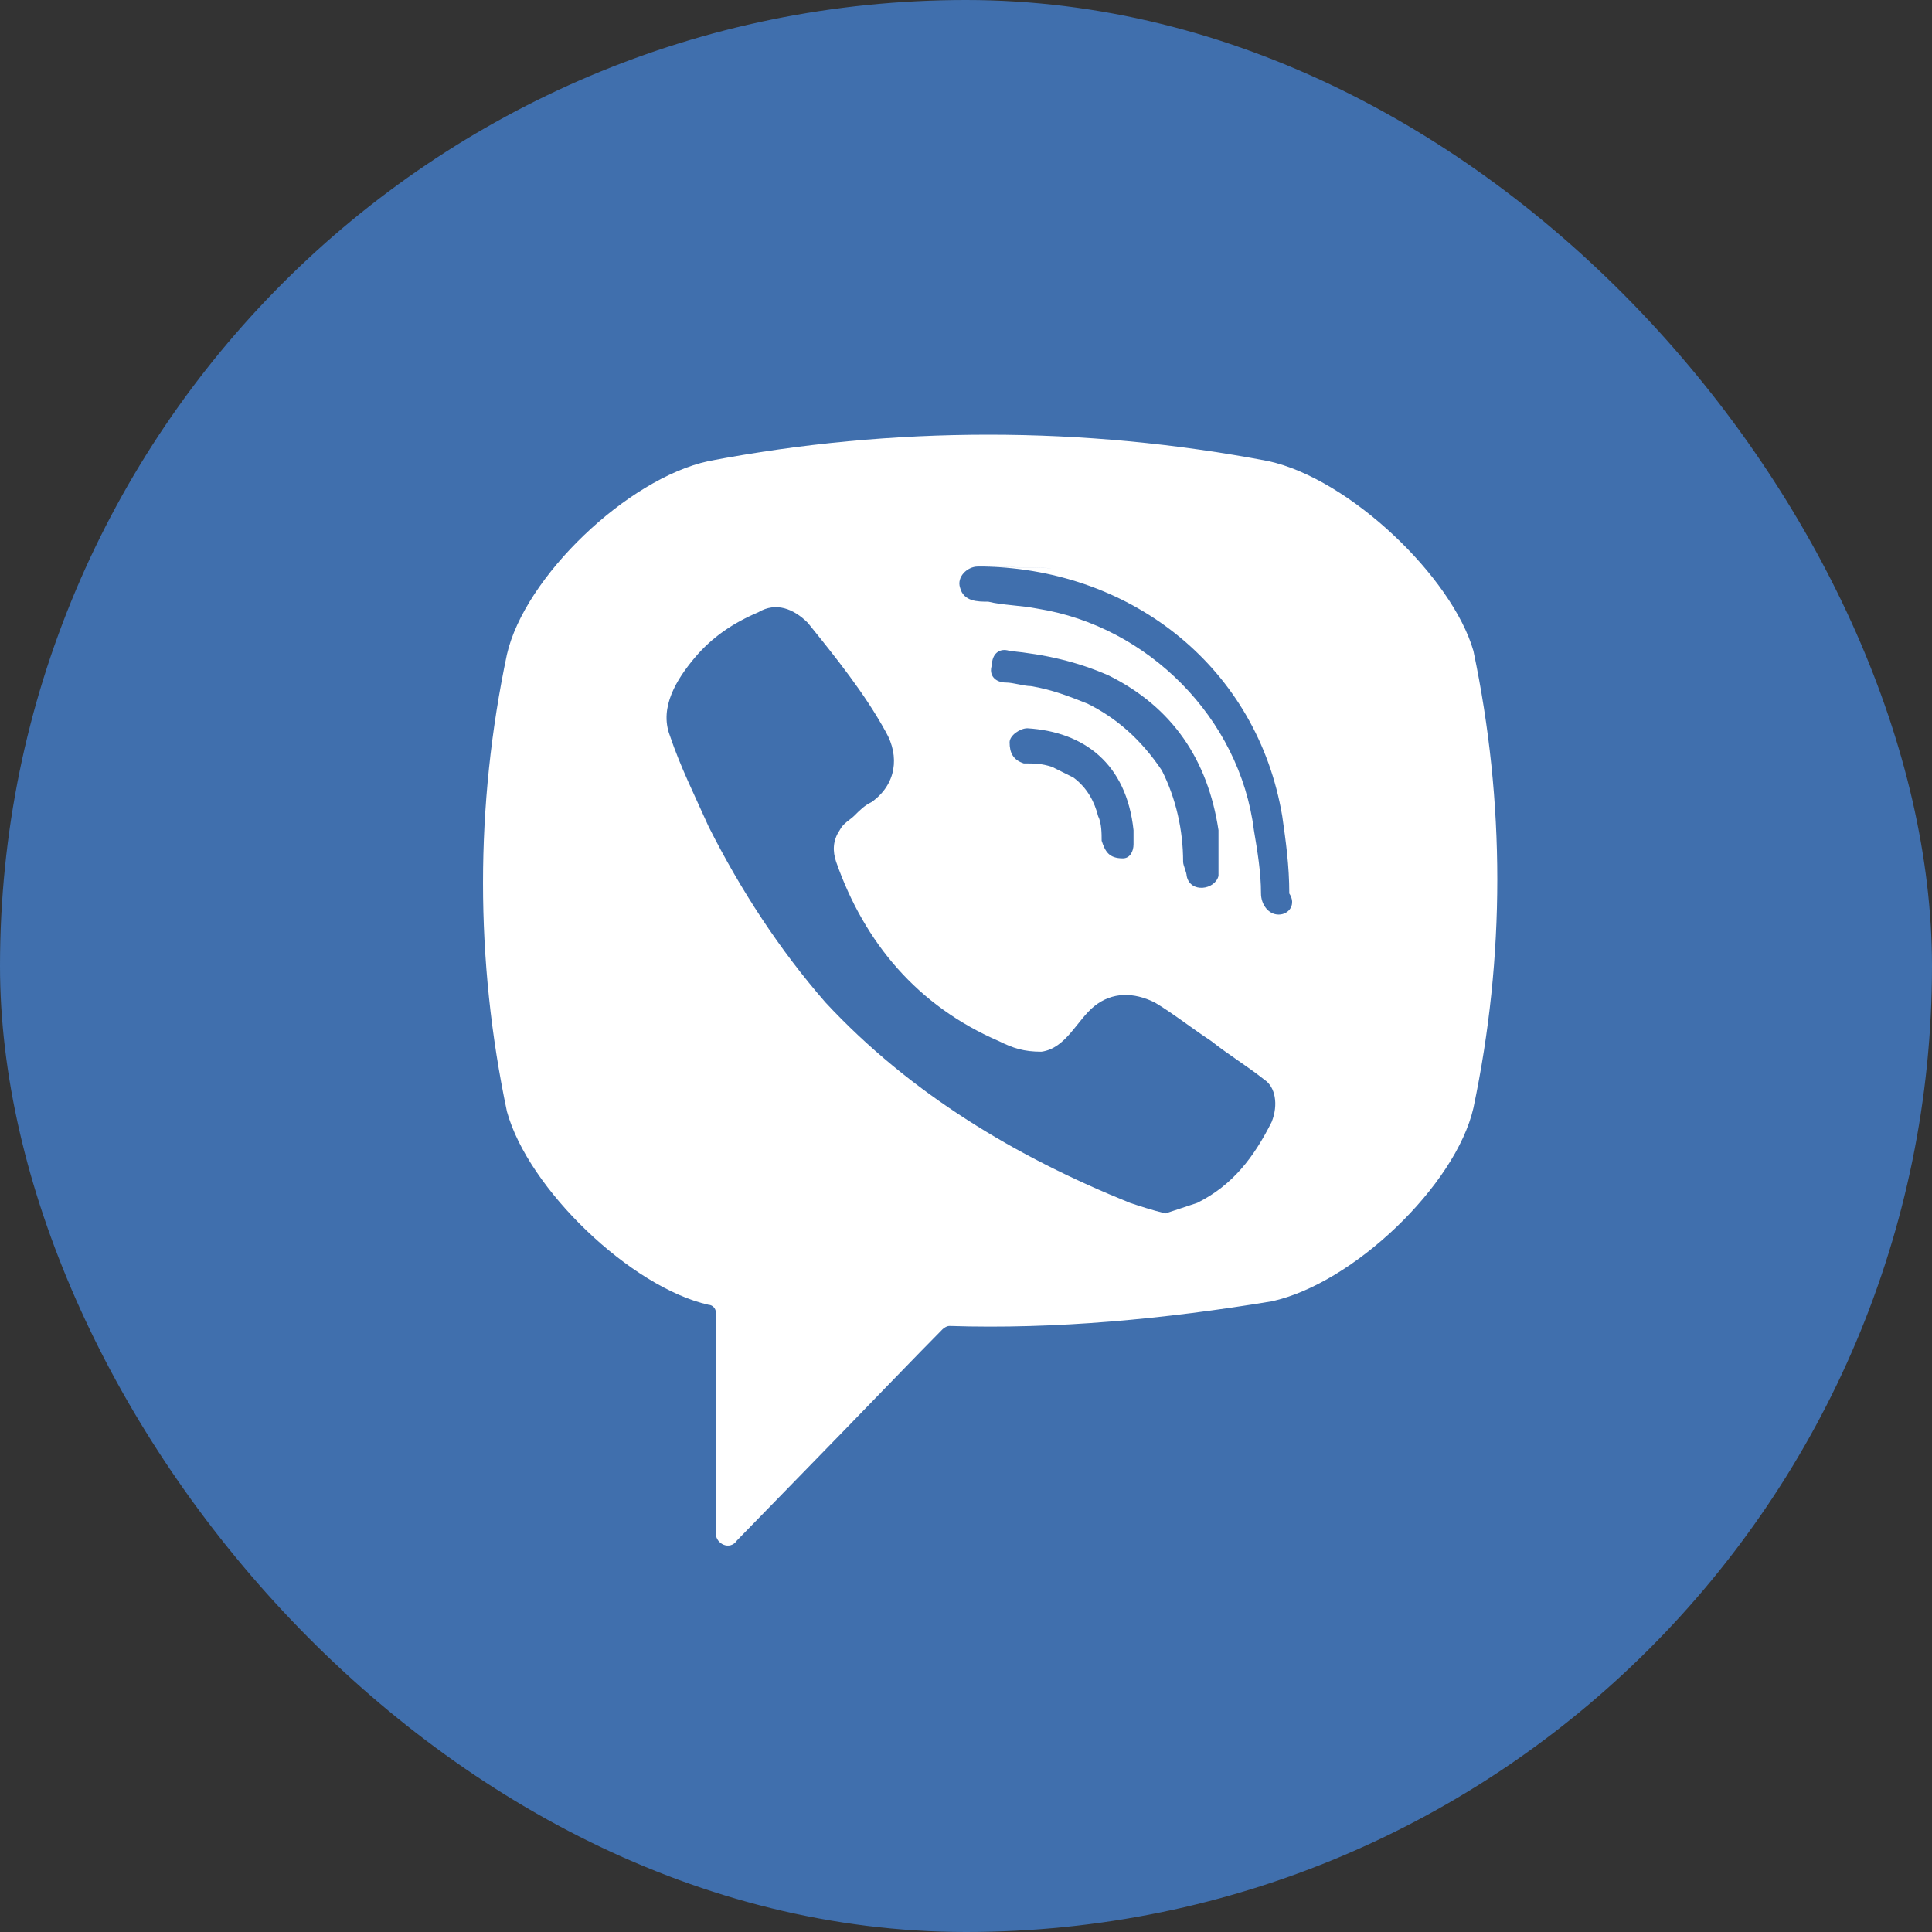 <svg width="42" height="42" viewBox="0 0 42 42" fill="none" xmlns="http://www.w3.org/2000/svg">
<rect x="0" y="0" width="42" height="42" fill="#333333" stroke="none"/>
<g clip-path="url(#clip0_8001_38)">
<rect width="42" height="42" rx="21" fill="#406FAD"/>
<path d="M27.567 10.023C23.564 9.259 19.409 9.259 15.406 10.023C13.636 10.405 11.404 12.545 11.02 14.227C10.327 17.513 10.327 20.876 11.02 24.162C11.481 25.844 13.713 27.984 15.406 28.366C15.483 28.366 15.56 28.442 15.56 28.519V33.334C15.56 33.563 15.868 33.716 16.022 33.487L18.331 31.117C18.331 31.117 20.178 29.207 20.486 28.901C20.486 28.901 20.563 28.825 20.64 28.825C22.949 28.901 25.335 28.672 27.644 28.29C29.414 27.907 31.646 25.767 32.031 24.086C32.723 20.8 32.723 17.437 32.031 14.15C31.569 12.545 29.337 10.405 27.567 10.023ZM27.644 24.392C27.259 25.156 26.797 25.767 26.027 26.149C25.797 26.226 25.566 26.302 25.335 26.379C25.027 26.302 24.796 26.226 24.565 26.149C22.102 25.156 19.793 23.78 17.946 21.793C16.946 20.647 16.099 19.347 15.406 17.972C15.099 17.284 14.791 16.672 14.56 15.985C14.329 15.373 14.714 14.762 15.099 14.303C15.483 13.845 15.945 13.539 16.484 13.31C16.869 13.08 17.253 13.233 17.561 13.539C18.177 14.303 18.793 15.068 19.255 15.908C19.562 16.443 19.485 17.055 18.947 17.437C18.793 17.513 18.716 17.59 18.562 17.742C18.485 17.819 18.331 17.895 18.254 18.048C18.1 18.277 18.1 18.507 18.177 18.736C18.793 20.494 19.947 21.869 21.717 22.634C22.025 22.787 22.256 22.863 22.641 22.863C23.18 22.787 23.411 22.175 23.795 21.869C24.18 21.564 24.642 21.564 25.104 21.793C25.489 22.022 25.873 22.328 26.335 22.634C26.72 22.939 27.105 23.169 27.49 23.474C27.721 23.627 27.797 24.009 27.644 24.392ZM24.411 18.66C24.257 18.66 24.334 18.66 24.411 18.66C24.103 18.66 24.026 18.507 23.949 18.277C23.949 18.125 23.949 17.895 23.872 17.742C23.795 17.437 23.642 17.131 23.334 16.902C23.18 16.825 23.026 16.749 22.872 16.672C22.641 16.596 22.487 16.596 22.256 16.596C22.025 16.52 21.948 16.367 21.948 16.137C21.948 15.985 22.179 15.832 22.333 15.832C23.564 15.908 24.488 16.596 24.642 18.048C24.642 18.125 24.642 18.277 24.642 18.354C24.642 18.507 24.565 18.66 24.411 18.66ZM23.642 15.297C23.257 15.144 22.872 14.991 22.41 14.915C22.256 14.915 22.025 14.838 21.871 14.838C21.64 14.838 21.486 14.685 21.564 14.456C21.564 14.227 21.717 14.074 21.948 14.15C22.718 14.227 23.411 14.38 24.103 14.685C25.489 15.373 26.258 16.52 26.489 18.048C26.489 18.125 26.489 18.201 26.489 18.277C26.489 18.43 26.489 18.583 26.489 18.812C26.489 18.889 26.489 18.965 26.489 19.042C26.412 19.347 25.873 19.424 25.797 19.042C25.797 18.965 25.72 18.812 25.72 18.736C25.72 18.048 25.566 17.36 25.258 16.749C24.796 16.061 24.257 15.602 23.642 15.297ZM27.797 19.882C27.567 19.882 27.413 19.653 27.413 19.424C27.413 18.965 27.336 18.507 27.259 18.048C26.951 15.602 24.95 13.615 22.564 13.233C22.179 13.157 21.794 13.157 21.486 13.08C21.256 13.08 20.948 13.08 20.871 12.775C20.794 12.545 21.025 12.316 21.256 12.316C21.333 12.316 21.41 12.316 21.41 12.316C21.564 12.316 24.565 12.393 21.41 12.316C24.642 12.393 27.336 14.533 27.875 17.742C27.951 18.277 28.028 18.812 28.028 19.424C28.182 19.653 28.028 19.882 27.797 19.882Z" fill="white"/>
</g>
<defs>
<clipPath id="clip0_8001_38">
<rect width="42" height="42" rx="6" fill="white"/>
</clipPath>
</defs>
</svg>
